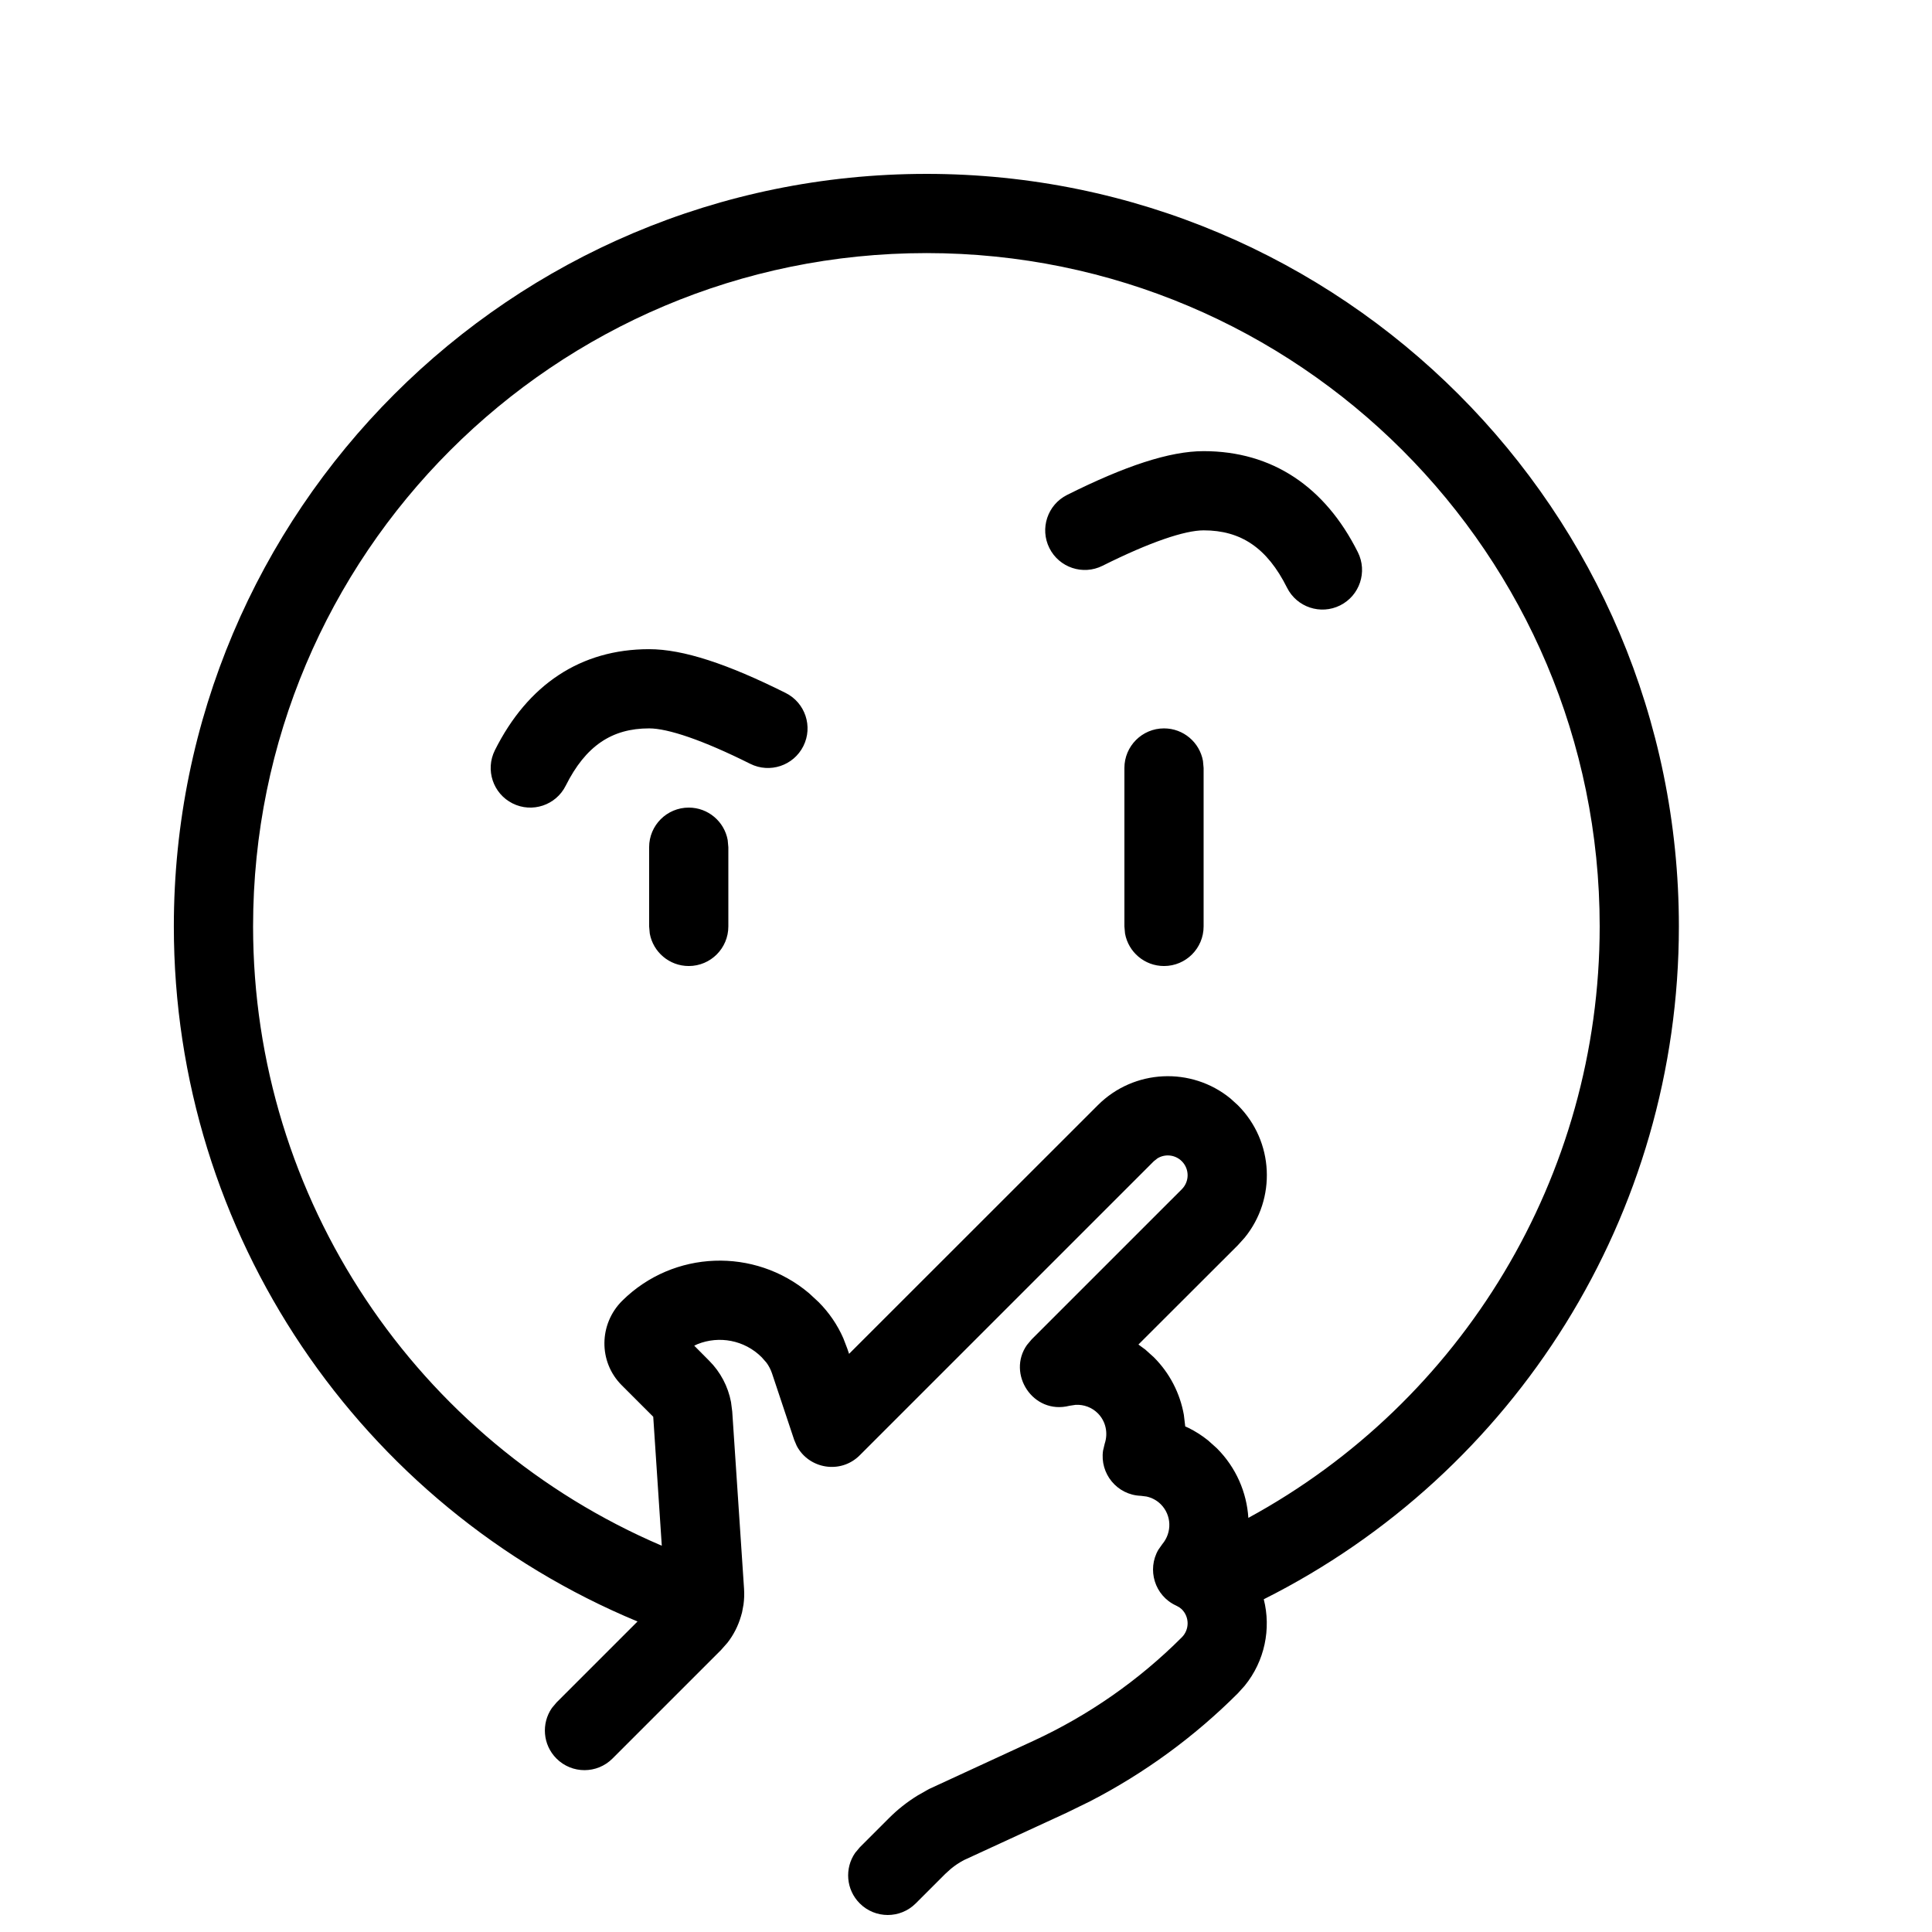 <?xml version="1.0" encoding="UTF-8"?>
<!-- Uploaded to: SVG Repo, www.svgrepo.com, Generator: SVG Repo Mixer Tools -->
<svg width="800px" height="800px" version="1.1" viewBox="144 144 512 512" xmlns="http://www.w3.org/2000/svg">
 <defs>
  <clipPath id="a">
   <path d="m190 190h399v461.9h-399z"/>
  </clipPath>
 </defs>
 <g clip-path="url(#a)">
  <path d="m389.5 190.08c110.15 0 199.42 89.277 199.42 199.43 0 76.422-43.375 144.87-110.01 178.31 1.984 7.809 0.285 16.371-5.074 22.941l-1.801 1.992c-11.508 11.508-24.719 21.156-39.145 28.605l-6.258 3.059-27.164 12.52c-1.211 0.637-2.367 1.402-3.445 2.285l-1.555 1.41-7.785 7.785c-4.098 4.102-10.746 4.102-14.844 0-3.644-3.644-4.047-9.297-1.215-13.391l1.215-1.453 7.785-7.785c2.234-2.234 4.703-4.203 7.566-5.973l3-1.703 27.645-12.758c14.629-6.746 27.953-16.043 39.355-27.445 2.051-2.047 2.051-5.371 0-7.422l-0.645-0.52-0.867-0.473c-5.719-2.629-7.742-9.555-4.715-14.777l1.059-1.508c2.629-3.129 2.461-7.695-0.398-10.555-1.047-1.047-2.352-1.746-3.793-2.059l-1.484-0.188c-6.367-0.219-10.914-5.949-10.027-11.984l0.434-1.816c0.957-2.883 0.273-5.969-1.828-8.074-1.566-1.566-3.684-2.344-5.871-2.238l-1.645 0.25c-9.691 2.461-16.637-8.527-11.25-16.125l1.242-1.473 39.789-39.785c2.051-2.051 2.051-5.371 0-7.422-1.758-1.758-4.449-2.008-6.473-0.754l-0.949 0.754-77.93 77.926c-5.094 5.094-13.488 3.598-16.691-2.484l-0.688-1.617-5.859-17.582c-0.34-1.016-0.836-1.98-1.473-2.852l-1.266-1.438c-4.594-4.598-11.324-5.758-16.996-3.488l-0.891 0.414 3.965 3.992c2.992 2.992 5 6.812 5.785 10.941l0.324 2.508 3.133 47.008c0.09 1.398 0.039 2.789-0.145 4.156l-0.375 2.027c-0.078 0.344-0.176 0.691-0.289 1.039-0.77 2.633-1.977 4.984-3.598 7.059l-1.703 1.93-28.758 28.754c-4.098 4.102-10.742 4.102-14.844 0-3.641-3.641-4.047-9.297-1.215-13.391l1.215-1.453 21.48-21.477c-73.418-30.5-122.88-102.59-122.88-184.2 0-110.15 89.277-199.43 199.43-199.43zm0 20.992c-98.555 0-178.43 79.879-178.43 178.43 0 72.422 43.523 136.45 108.31 164.13l-2.266-34.176-8.352-8.352c-6.223-6.223-6.051-16.254 0.137-22.398 13.605-13.469 35.109-14.125 49.488-2.004l2.535 2.348c2.769 2.766 4.996 6.023 6.559 9.582l1.047 2.723 0.484 1.426 65.922-65.891c9.605-9.605 24.809-10.211 35.117-1.805l1.992 1.805c9.609 9.609 10.207 24.809 1.801 35.113l-1.801 1.996-26.348 26.316 1.809 1.324 2.273 2.047c4.258 4.258 6.945 9.59 7.953 15.234l0.371 3.098 0.836 0.375c1.832 0.906 3.578 2.016 5.199 3.316l2.34 2.094c5.125 5.125 7.918 11.719 8.352 18.449 56.582-30.789 93.105-90.41 93.105-156.75 0-98.555-79.875-178.43-178.43-178.43zm-62.977 146.95c5.152 0 9.438 3.711 10.324 8.609l0.172 1.887v20.992c0 5.797-4.699 10.496-10.496 10.496-5.152 0-9.438-3.715-10.328-8.609l-0.168-1.887v-20.992c0-5.797 4.699-10.496 10.496-10.496zm125.95-20.992c5.152 0 9.438 3.711 10.324 8.609l0.172 1.887v41.984c0 5.797-4.699 10.496-10.496 10.496-5.156 0-9.441-3.715-10.328-8.609l-0.168-1.887v-41.984c0-5.797 4.699-10.496 10.496-10.496zm-136.45-20.992c9.039 0 20.84 3.934 36.18 11.602 5.188 2.594 7.289 8.898 4.695 14.082-2.594 5.188-8.898 7.289-14.082 4.695-12.648-6.324-21.84-9.387-26.793-9.387-9.871 0-16.824 4.633-22.102 15.188-2.594 5.188-8.898 7.289-14.082 4.695s-7.285-8.898-4.695-14.082c8.719-17.434 22.762-26.793 40.879-26.793zm146.95-52.48c18.117 0 32.156 9.359 40.875 26.793 2.59 5.184 0.488 11.488-4.695 14.082s-11.488 0.492-14.082-4.695c-5.277-10.555-12.227-15.188-22.098-15.188-4.957 0-14.148 3.062-26.797 9.387-5.184 2.594-11.488 0.492-14.082-4.695-2.59-5.184-0.488-11.488 4.695-14.082 15.34-7.668 27.141-11.602 36.184-11.602z"/>
 </g>
</svg>